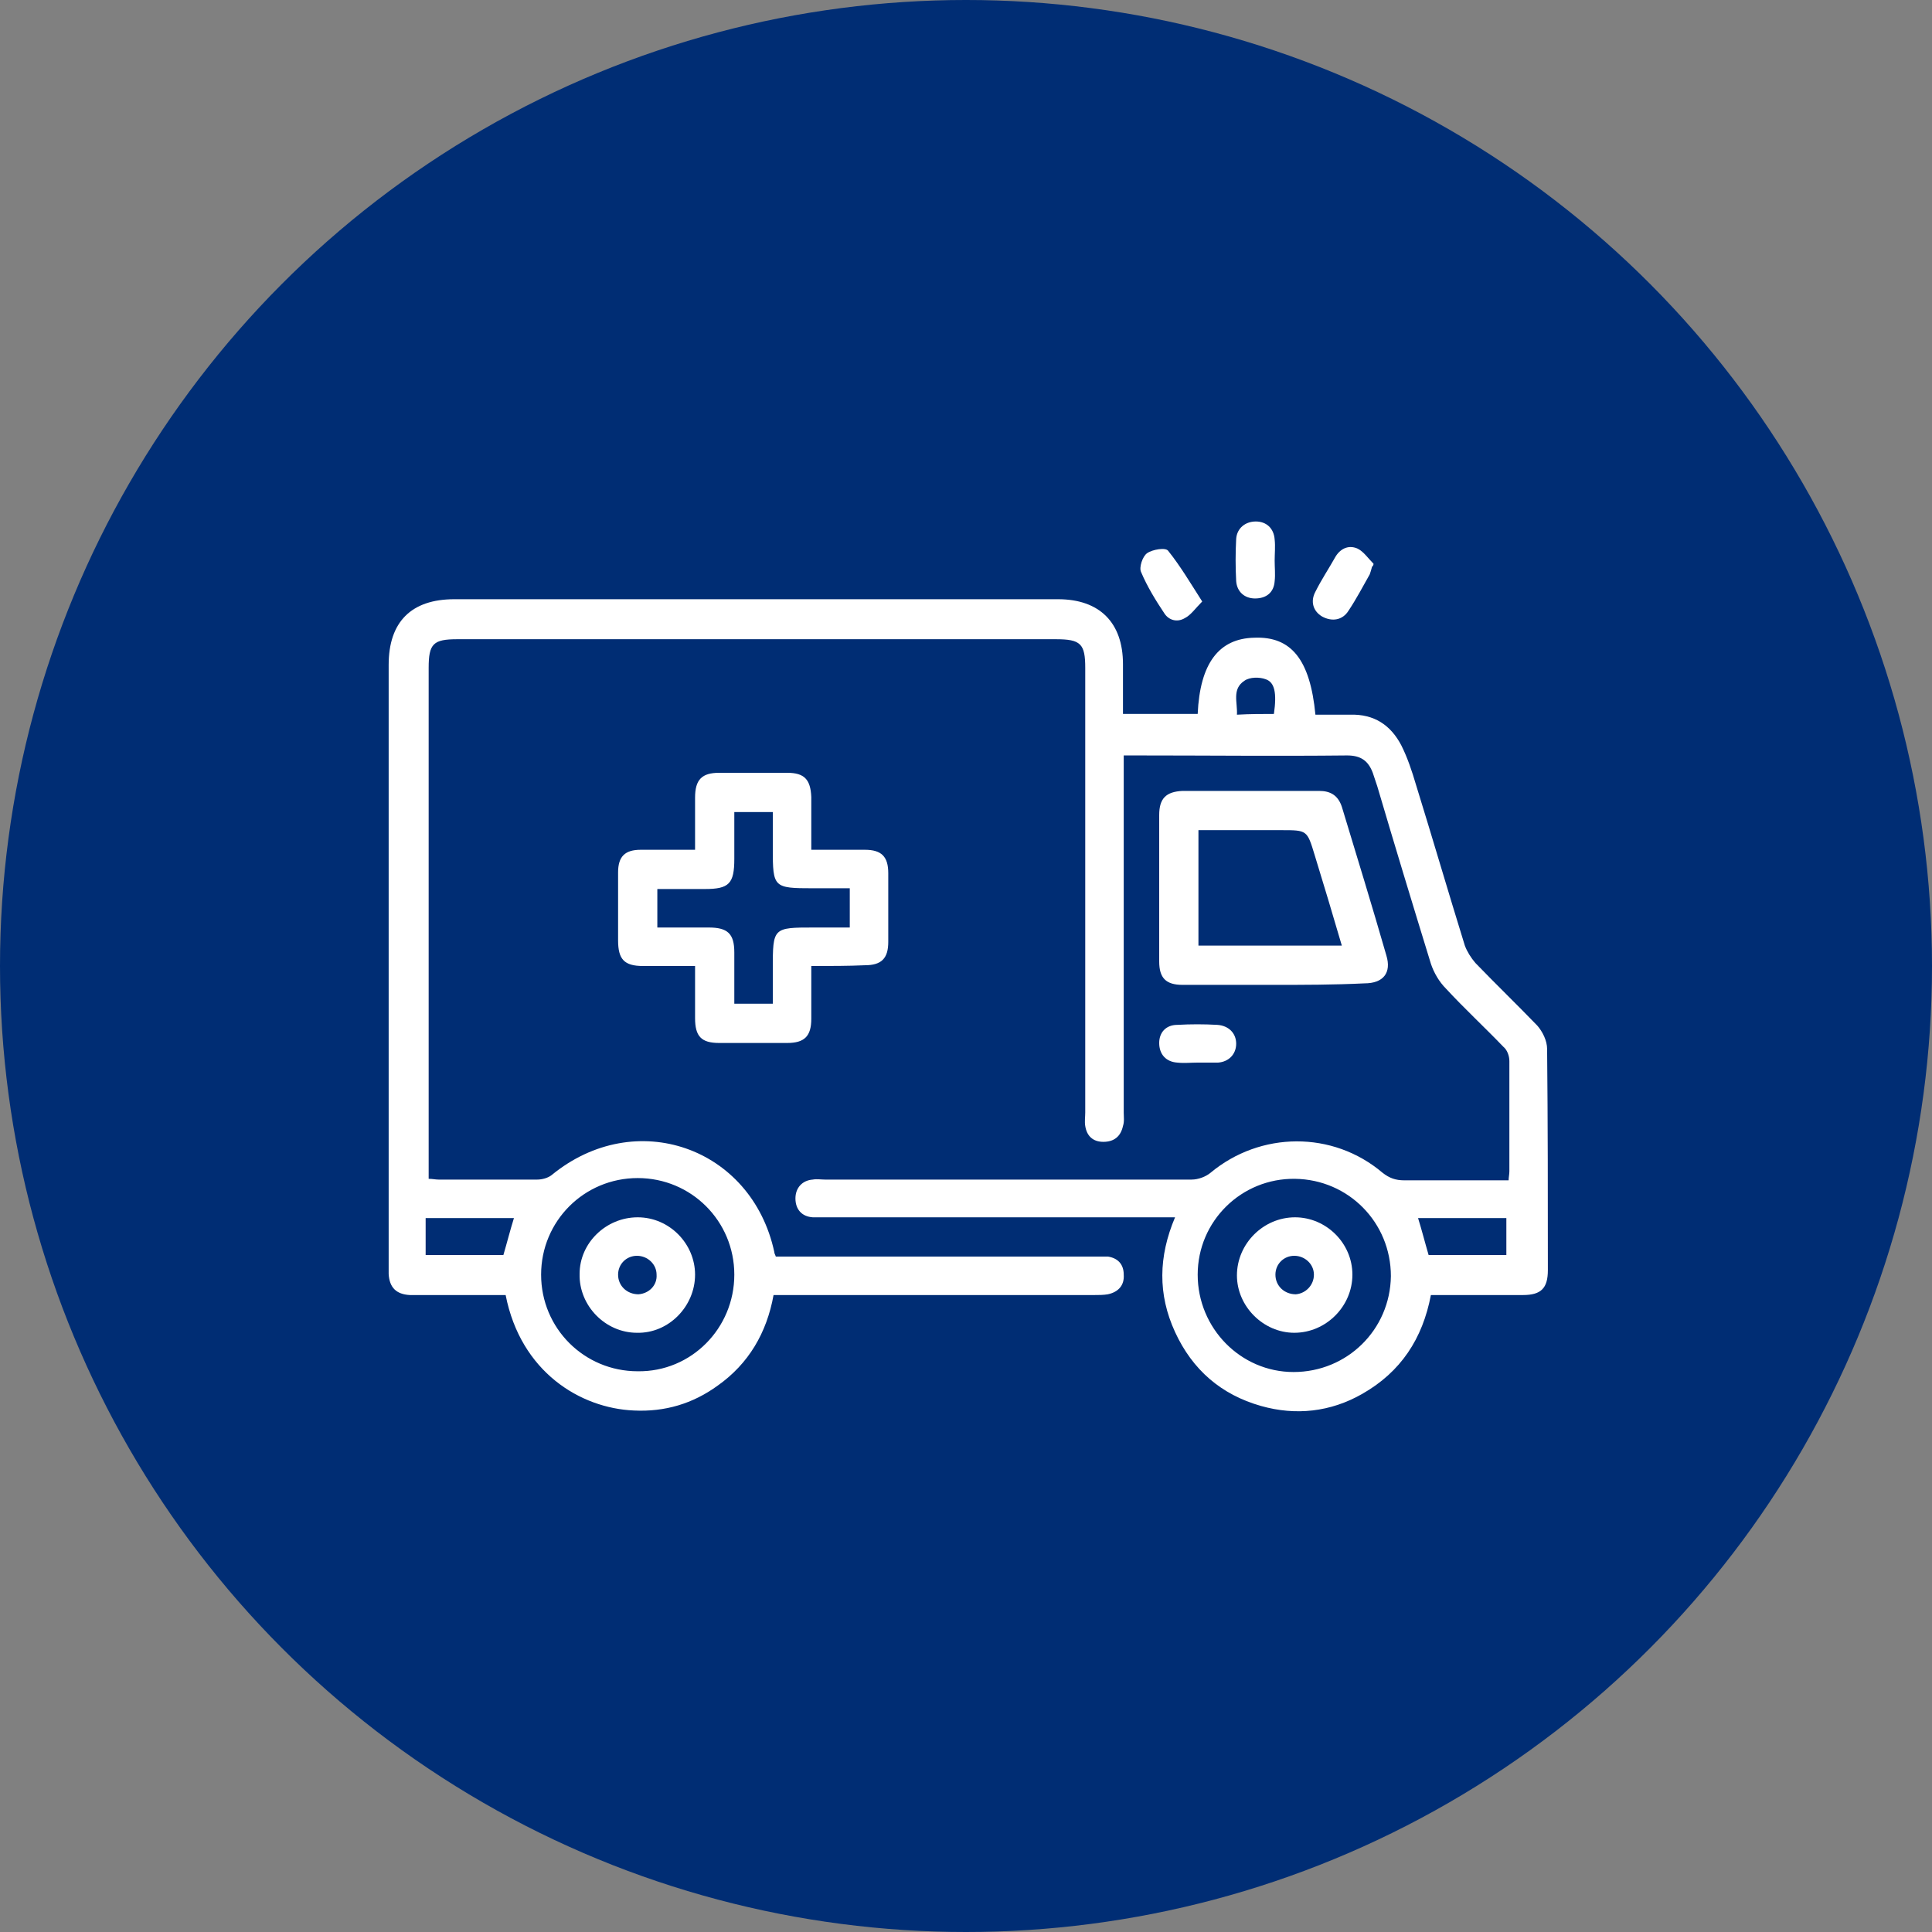 <?xml version="1.0" encoding="utf-8"?>
<!-- Generator: Adobe Illustrator 27.5.0, SVG Export Plug-In . SVG Version: 6.00 Build 0)  -->
<svg version="1.1" id="Capa_1" xmlns="http://www.w3.org/2000/svg" xmlns:xlink="http://www.w3.org/1999/xlink" x="0px" y="0px"
	 viewBox="0 0 256 256" style="enable-background:new 0 0 256 256;" xml:space="preserve">
<rect x="0" y="0" width="256" height="256" fill="#808080" stroke="none"/>
<style type="text/css">
	.st0{fill:#002D74;}
	.st1{fill:#FFFFFF;}
</style>
<g>
	<circle class="st0" cx="128" cy="128" r="128"/>
	<g>
		<path class="st1" d="M158.7,94.6c0.3-6.7,2.8-10,7.5-10.1c4.9-0.2,7.4,2.9,8.1,10.2c1.5,0,3,0,4.6,0c3.2-0.1,5.4,1.4,6.8,4.1
			c0.8,1.6,1.4,3.4,1.9,5.1c2.2,7.1,4.3,14.3,6.5,21.4c0.3,0.8,0.8,1.6,1.4,2.3c2.7,2.8,5.5,5.5,8.2,8.3c0.7,0.8,1.3,2,1.3,3.1
			c0.1,9.8,0.1,19.5,0.1,29.3c0,2.4-0.9,3.3-3.3,3.3c-4,0-8.1,0-12.2,0c-1.1,5.8-4,10.2-9.1,13.1c-4.2,2.4-8.8,2.9-13.4,1.6
			c-5.3-1.5-9.1-4.8-11.4-9.8c-2.3-5-2.2-10,0-15.2c-0.8,0-1.4,0-1.9,0c-14.8,0-29.6,0-44.5,0c-0.5,0-1.1,0-1.6,0
			c-1.5-0.1-2.3-1.1-2.3-2.5c0-1.4,0.9-2.4,2.3-2.5c0.5-0.1,1.1,0,1.6,0c16.2,0,32.4,0,48.6,0c0.9,0,1.9-0.4,2.5-0.9
			c6.6-5.5,16.2-5.6,22.8,0c0.9,0.7,1.7,1,2.9,1c4.6,0,9.2,0,13.8,0c0-0.4,0.1-0.8,0.1-1.2c0-4.9,0-9.7,0-14.6
			c0-0.7-0.3-1.5-0.8-1.9c-2.5-2.6-5.2-5.1-7.6-7.7c-0.9-0.9-1.6-2.1-2-3.3c-2.4-7.8-4.8-15.7-7.1-23.5c-0.2-0.6-0.4-1.2-0.6-1.8
			c-0.6-1.6-1.6-2.3-3.4-2.3c-9.3,0.1-18.7,0-28,0c-0.5,0-0.9,0-1.6,0c0,0.7,0,1.3,0,1.9c0,15.1,0,30.3,0,45.4
			c0,0.6,0.1,1.2-0.1,1.8c-0.3,1.4-1.2,2.1-2.6,2.1c-1.4,0-2.2-0.8-2.4-2.1c-0.1-0.6,0-1.2,0-1.8c0-19.6,0-39.3,0-58.9
			c0-3.2-0.6-3.8-3.9-3.8c-26.4,0-52.9,0-79.3,0c-3.2,0-3.8,0.6-3.8,3.8c0,22,0,43.9,0,65.9c0,0.6,0,1.2,0,1.8
			c0.5,0,0.9,0.1,1.3,0.1c4.4,0,8.7,0,13.1,0c0.6,0,1.4-0.2,1.9-0.6c11.1-9.1,26.5-3.7,29.5,10.2c0,0.2,0.1,0.3,0.2,0.6
			c0.6,0,1.2,0,1.8,0c13.5,0,27.1,0,40.6,0c0.5,0,1.1,0,1.6,0c1.3,0.2,2.1,1,2.1,2.4c0.1,1.4-0.7,2.3-2.1,2.6
			c-0.6,0.1-1.2,0.1-1.8,0.1c-13.5,0-27,0-40.5,0c-0.6,0-1.3,0-2,0c-0.9,5-3.3,9.1-7.4,12c-3.3,2.4-7,3.5-11.1,3.3
			c-7.1-0.3-15-5.1-17-15.3c-2.8,0-5.6,0-8.4,0c-1.4,0-2.9,0-4.3,0c-1.8-0.1-2.7-1-2.8-2.8c0-0.3,0-0.6,0-1c0-26.6,0-53.1,0-79.7
			c0-5.7,3-8.7,8.7-8.7c26.7,0,53.3,0,80,0c5.5,0,8.6,3.1,8.6,8.6c0,2.2,0,4.4,0,6.6C151.9,94.6,155.3,94.6,158.7,94.6z M97.3,168.9
			c0-7.1-5.7-12.8-12.8-12.8c-7.1,0-12.8,5.7-12.8,12.8c0,7.1,5.7,12.8,12.8,12.8C91.6,181.8,97.3,176,97.3,168.9z M158.7,168.9
			c0,7.1,5.7,12.9,12.7,12.9c7.1,0,12.8-5.6,12.9-12.7c0-7.1-5.6-12.8-12.7-12.9C164.5,156.1,158.7,161.8,158.7,168.9z M68.1,161.4
			c-4,0-7.9,0-11.7,0c0,1.7,0,3.3,0,4.9c3.5,0,6.9,0,10.3,0C67.2,164.6,67.6,163,68.1,161.4z M189.3,166.3c3.4,0,6.8,0,10.3,0
			c0-1.7,0-3.3,0-4.9c-3.9,0-7.8,0-11.7,0C188.4,163,188.8,164.6,189.3,166.3z M168.8,94.6c0.4-2.8,0.1-4.2-1.1-4.6
			c-0.8-0.3-2.1-0.3-2.8,0.2c-1.7,1.1-0.9,2.9-1,4.5C165.7,94.6,167.2,94.6,168.8,94.6z"/>
		<path class="st1" d="M107.5,128c0,2.4,0,4.7,0,7c0,2.3-0.9,3.2-3.2,3.2c-3,0-6,0-9,0c-2.4,0-3.2-0.9-3.2-3.3c0-2.2,0-4.5,0-6.9
			c-2.4,0-4.6,0-6.9,0c-2.5,0-3.3-0.9-3.3-3.4c0-3,0-6,0-9c0-2.1,0.9-3,3-3c2.3,0,4.7,0,7.2,0c0-2.4,0-4.7,0-6.9
			c0-2.4,0.9-3.3,3.2-3.3c3,0,6,0,9,0c2.3,0,3.1,0.9,3.2,3.2c0,2.3,0,4.6,0,7c2.5,0,4.8,0,7.1,0c2.2,0,3.1,0.9,3.1,3.1
			c0,3,0,6.1,0,9.1c0,2.2-0.9,3.1-3.1,3.1C112.4,128,110.1,128,107.5,128z M112.6,117.7c-1.7,0-3.3,0-4.9,0c-5.2,0-5.3-0.1-5.3-5.2
			c0-1.6,0-3.3,0-4.9c-1.8,0-3.4,0-5.1,0c0,2.1,0,4.2,0,6.2c0,3.3-0.7,4-3.9,4c-2.1,0-4.2,0-6.3,0c0,1.8,0,3.4,0,5.1
			c2.3,0,4.5,0,6.8,0c2.5,0,3.4,0.8,3.4,3.3c0,2.3,0,4.5,0,6.8c1.8,0,3.4,0,5.1,0c0-1.6,0-3.1,0-4.6c0-5.5,0-5.5,5.5-5.5
			c1.6,0,3.1,0,4.7,0C112.6,121.1,112.6,119.5,112.6,117.7z"/>
		<path class="st1" d="M168.7,130.5c-4,0-8,0-12,0c-2.2,0-3.1-0.9-3.1-3.1c0-6.5,0-12.9,0-19.4c0-2.2,0.9-3.1,3.1-3.2
			c6,0,12,0,18.1,0c1.5,0,2.5,0.6,3,2.1c2,6.6,4,13.1,5.9,19.7c0.7,2.3-0.4,3.7-2.9,3.7C176.7,130.5,172.7,130.5,168.7,130.5z
			 M158.8,125.3c6.4,0,12.6,0,19,0c-1.2-4.1-2.4-8.1-3.6-12c-1-3.3-1-3.3-4.4-3.3c-3.7,0-7.3,0-11,0
			C158.8,115.2,158.8,120.2,158.8,125.3z"/>
		<path class="st1" d="M168.9,74.3c0,0.9,0.1,1.8,0,2.7c-0.1,1.5-1.1,2.3-2.6,2.3c-1.4,0-2.4-0.9-2.5-2.3c-0.1-1.9-0.1-3.7,0-5.6
			c0.1-1.4,1.2-2.3,2.6-2.3c1.4,0,2.4,0.9,2.5,2.4C169,72.4,168.9,73.4,168.9,74.3z"/>
		<path class="st1" d="M158.7,140.8c-0.9,0-1.8,0.1-2.7,0c-1.5-0.1-2.4-1.1-2.4-2.6c0-1.4,0.9-2.4,2.4-2.4c1.8-0.1,3.5-0.1,5.3,0
			c1.5,0.1,2.5,1.1,2.5,2.5c0,1.4-1,2.4-2.4,2.5C160.5,140.8,159.6,140.8,158.7,140.8z"/>
		<path class="st1" d="M159.3,79.7c-0.9,0.9-1.5,1.8-2.3,2.2c-1,0.6-2.1,0.3-2.7-0.6c-1.2-1.8-2.3-3.6-3.1-5.5
			c-0.3-0.6,0.2-2.1,0.8-2.5c0.7-0.5,2.5-0.8,2.8-0.3C156.4,75,157.7,77.2,159.3,79.7z"/>
		<path class="st1" d="M181.8,75.1c-0.1,0.4-0.2,0.7-0.3,1c-0.9,1.6-1.8,3.3-2.8,4.8c-0.8,1.3-2.2,1.5-3.5,0.8
			c-1.2-0.7-1.6-2-0.9-3.3c0.8-1.6,1.8-3.1,2.7-4.7c0.7-1.1,1.8-1.5,2.9-1c0.8,0.4,1.4,1.3,2.1,2C182,74.9,181.9,75,181.8,75.1z"/>
		<path class="st1" d="M84.5,161.3c4.2,0,7.6,3.5,7.6,7.6c0,4.2-3.5,7.8-7.7,7.7c-4.2,0-7.7-3.6-7.6-7.8
			C76.8,164.7,80.3,161.3,84.5,161.3z M84.4,166.4c-1.4,0-2.5,1.1-2.5,2.5c0,1.5,1.2,2.6,2.7,2.6c1.4-0.1,2.5-1.2,2.4-2.6
			C87,167.5,85.8,166.4,84.4,166.4z"/>
		<path class="st1" d="M179.2,168.9c0,4.2-3.5,7.7-7.7,7.7c-4.1,0-7.6-3.5-7.6-7.6c0-4.2,3.5-7.7,7.7-7.7
			C175.7,161.3,179.2,164.7,179.2,168.9z M174.1,168.9c0-1.4-1.2-2.5-2.6-2.5c-1.4,0-2.5,1.1-2.5,2.5c0,1.5,1.2,2.6,2.7,2.6
			C173,171.4,174.1,170.3,174.1,168.9z"/>
	</g>
</g>
</svg>
